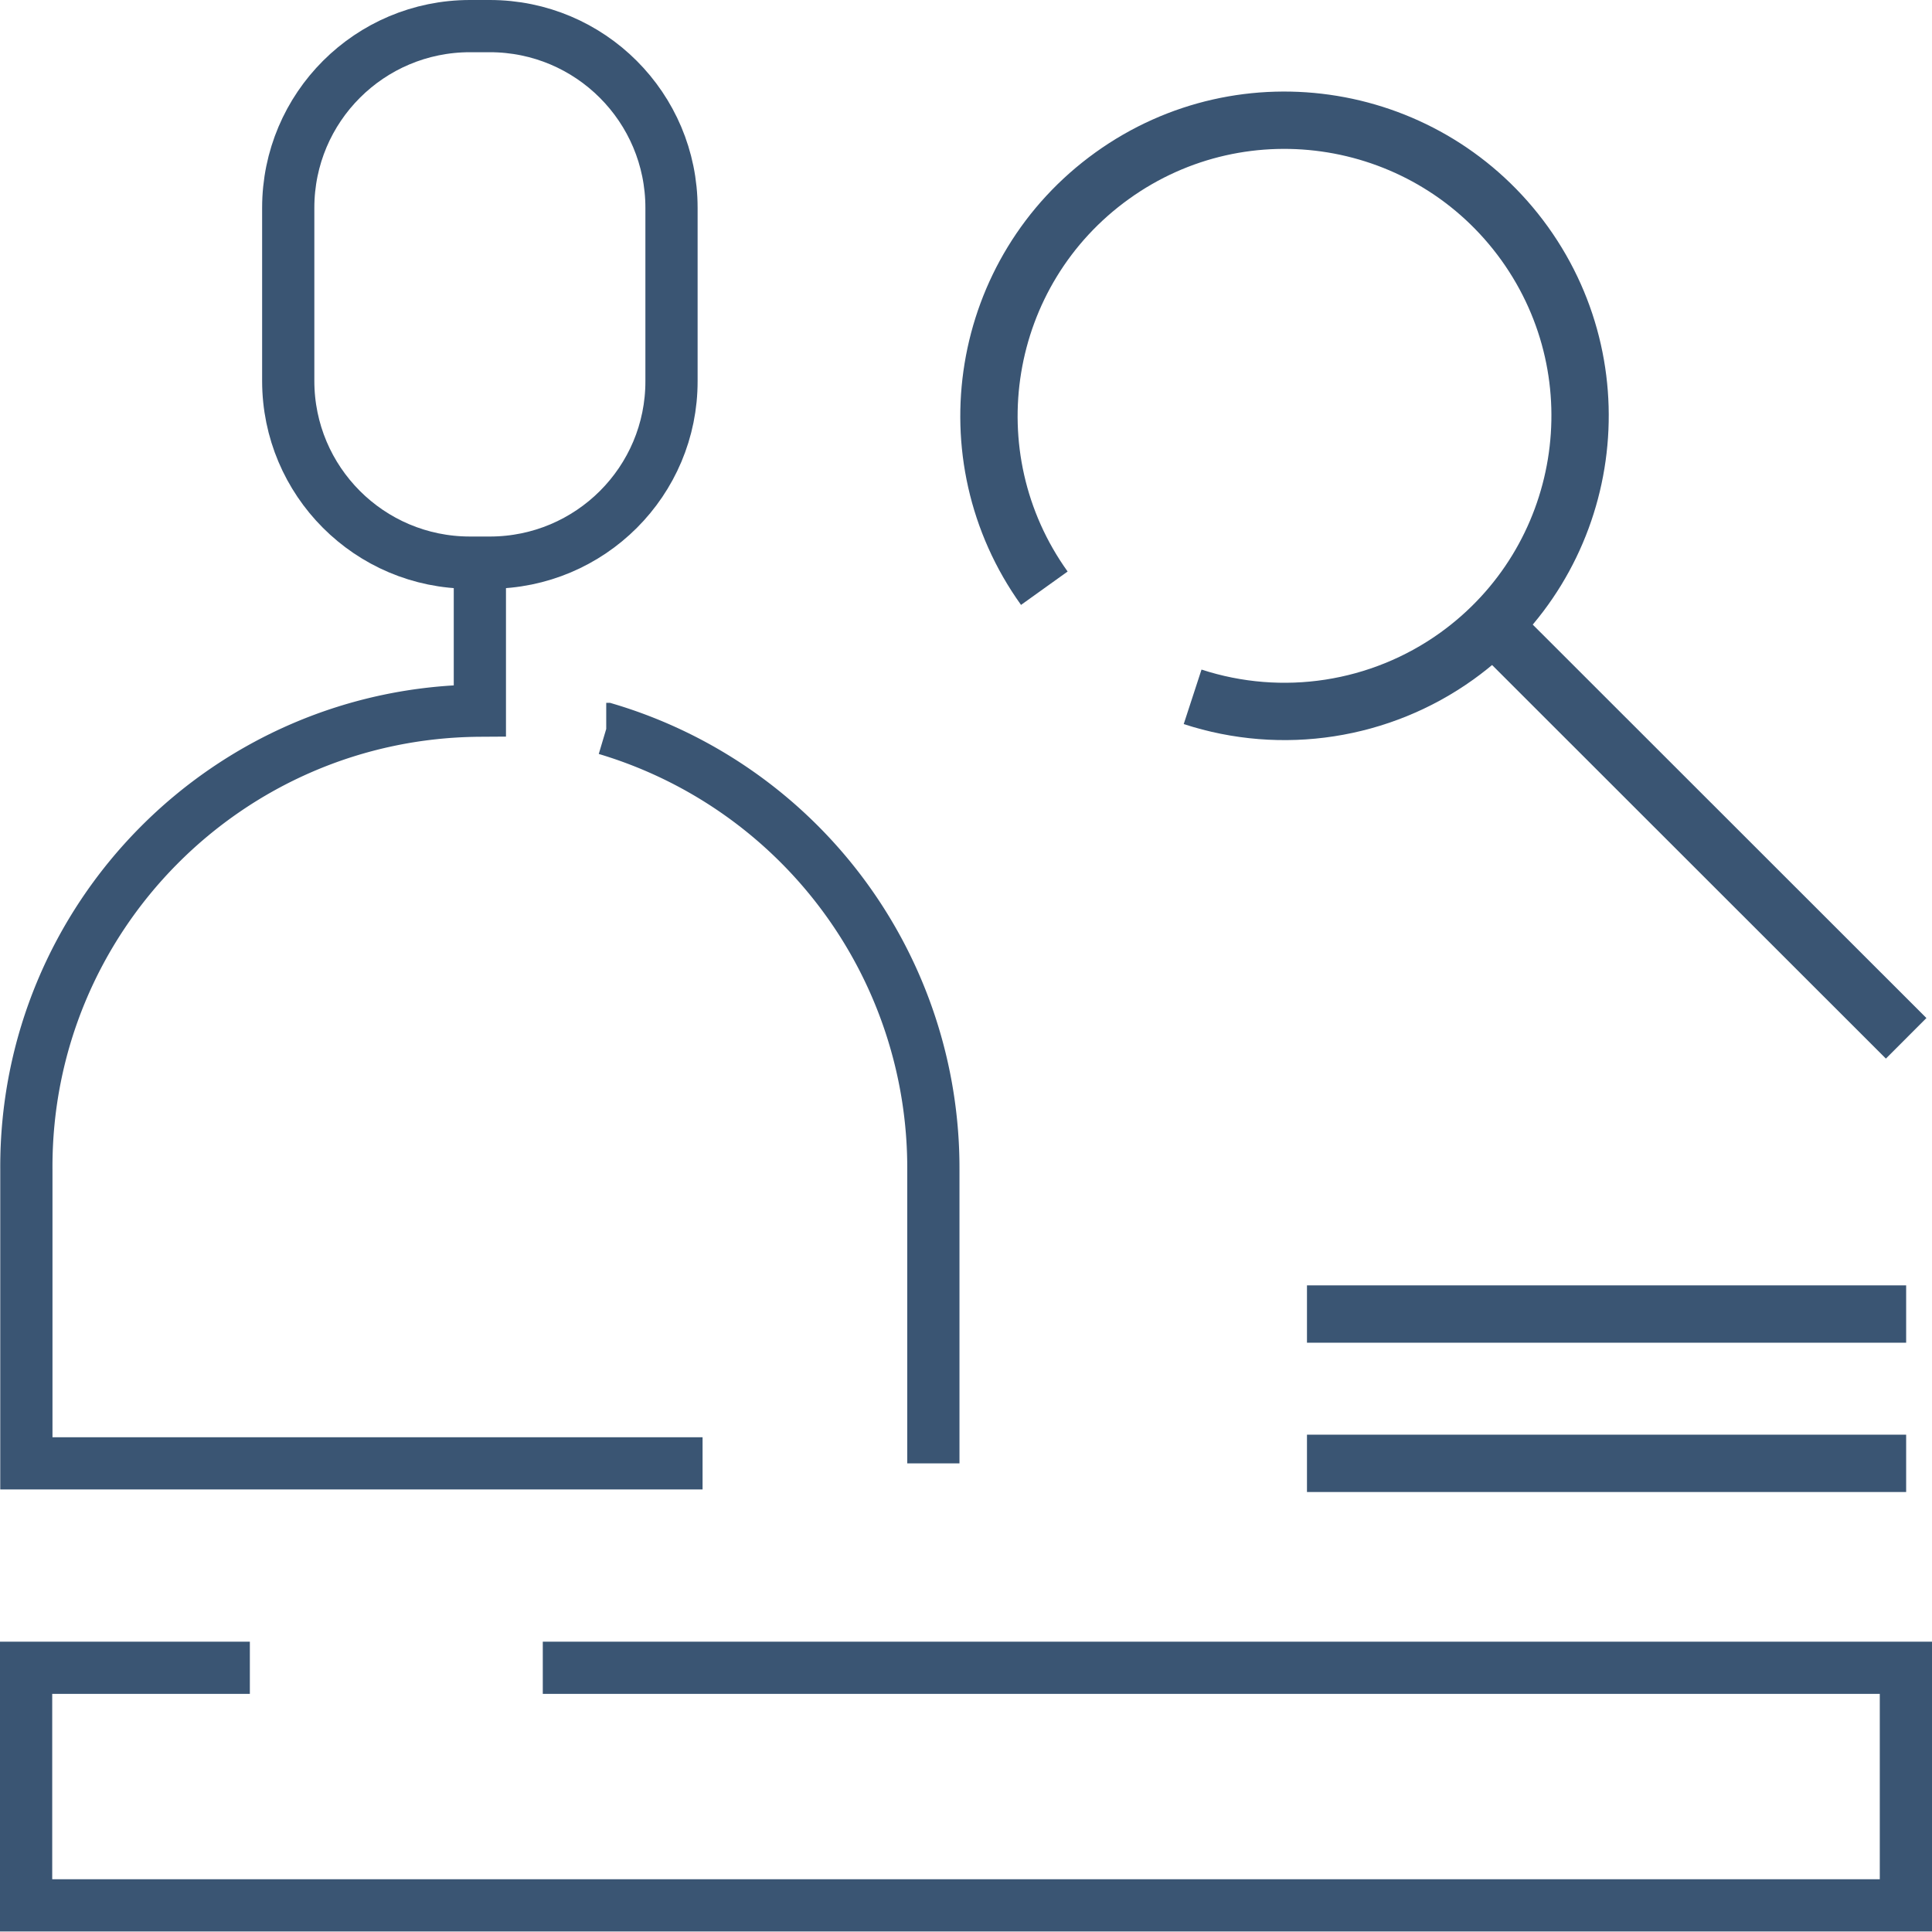 <svg width="74" height="74" viewBox="0 0 74 74" fill="none" xmlns="http://www.w3.org/2000/svg"><path d="M73.01 39.77L56.6 23.37" stroke="#3A5573" stroke-width="2.196" stroke-miterlimit="10"/><path d="M18.38 21.23v5.99C8.73 27.28.95 35.15 1.01 44.8v11.25h25.9m-3.69-28.13A17.55 17.55 0 0135.75 44.8v11.25" stroke="#3A5573" stroke-width="2" stroke-miterlimit="10"/><path d="M18.76 21.55H18c-3.85 0-6.96-3.12-6.96-6.96V7.96C11.04 4.11 14.16 1 18 1h.76c3.85 0 6.96 3.12 6.96 6.96v6.63c.01 3.84-3.11 6.96-6.96 6.96zM9.57 63.88H1v9.1h72v-9.1H20.79" stroke="#3A5573" stroke-width="2" stroke-miterlimit="10"/><path d="M50.06 56.05h22.95m-22.95-5.72h22.95M40 22.53c-3.64-5.08-2.48-12.15 2.6-15.8 5.08-3.65 12.15-2.48 15.8 2.6 3.64 5.08 2.48 12.15-2.6 15.8-2.93 2.1-6.69 2.68-10.12 1.56" stroke="#3A5573" stroke-width="2.196" stroke-miterlimit="10"/></svg>